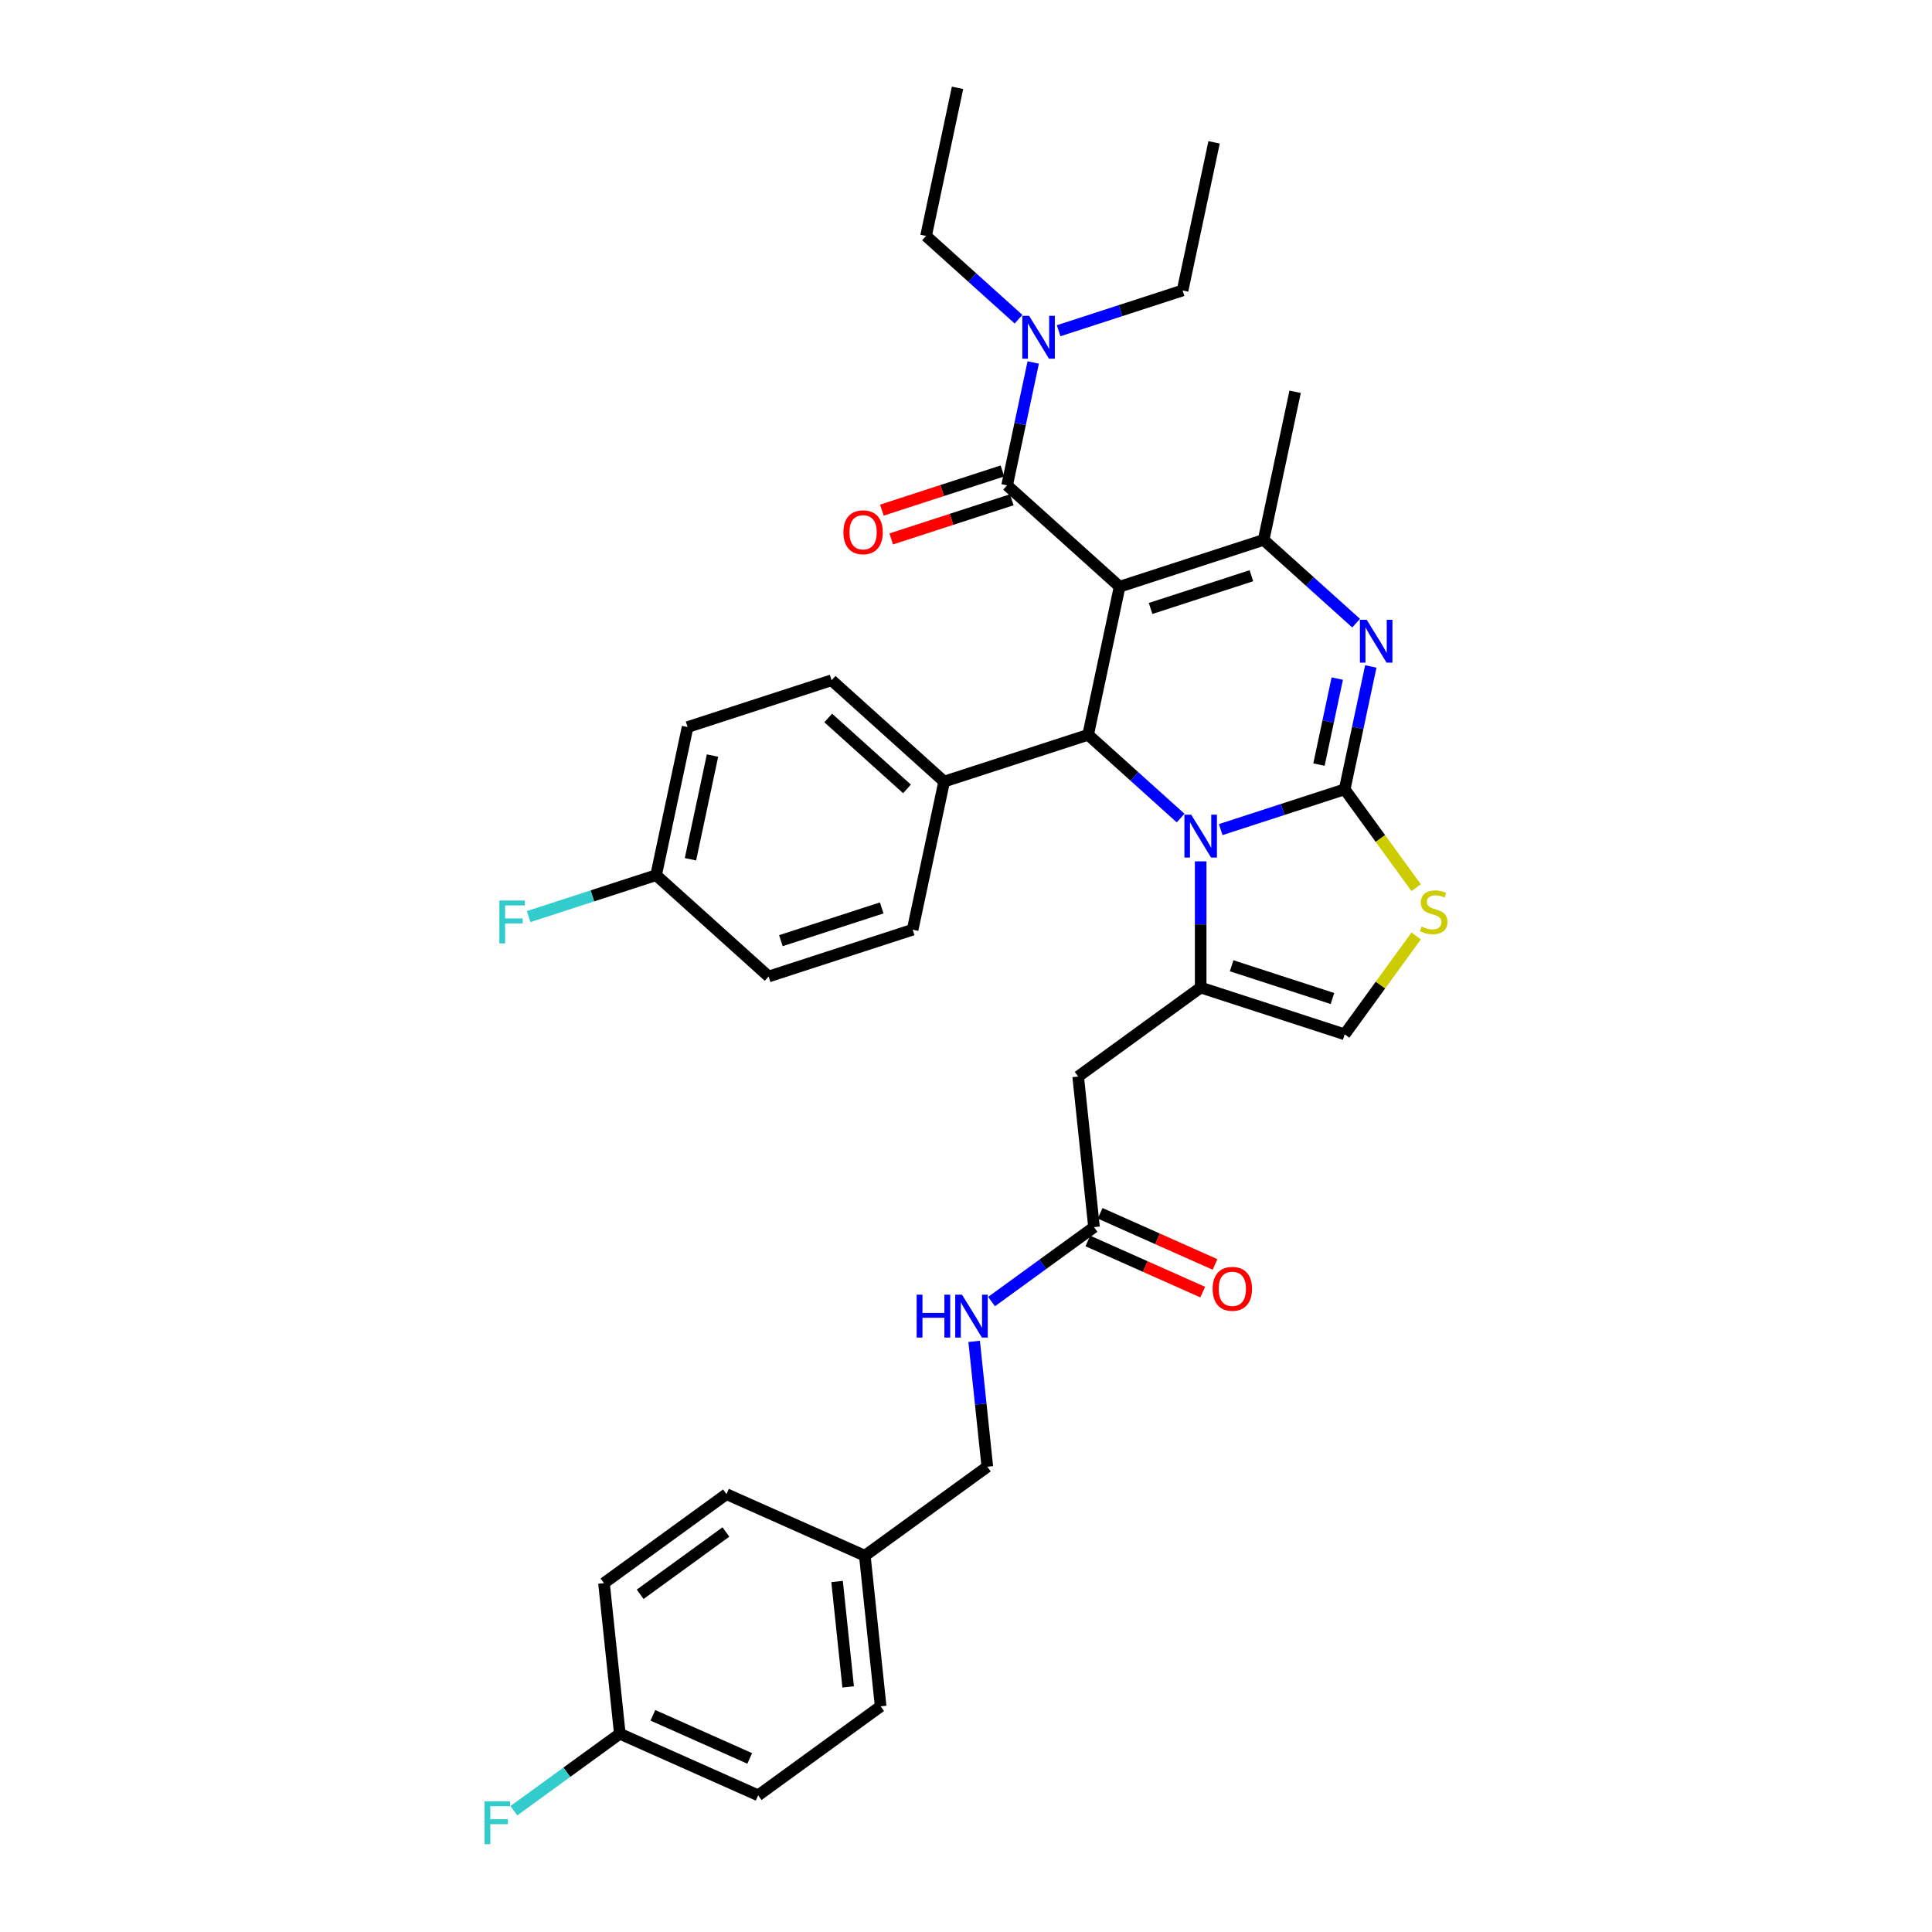 <?xml version='1.0' encoding='iso-8859-1'?>
<svg version='1.1' baseProfile='full'
              xmlns='http://www.w3.org/2000/svg'
                      xmlns:rdkit='http://www.rdkit.org/xml'
                      xmlns:xlink='http://www.w3.org/1999/xlink'
                  xml:space='preserve'
width='1000px' height='1000px' viewBox='0 0 1000 1000'>
<!-- END OF HEADER -->
<rect style='opacity:1.0;fill:#FFFFFF;stroke:none' width='1000' height='1000' x='0' y='0'> </rect>
<path class='bond-0' d='M 392.416,929.258 L 320.816,897.38' style='fill:none;fill-rule:evenodd;stroke:#000000;stroke-width:6px;stroke-linecap:butt;stroke-linejoin:miter;stroke-opacity:1' />
<path class='bond-0' d='M 388.051,910.156 L 337.932,887.841' style='fill:none;fill-rule:evenodd;stroke:#000000;stroke-width:6px;stroke-linecap:butt;stroke-linejoin:miter;stroke-opacity:1' />
<path class='bond-1' d='M 392.416,929.258 L 455.823,883.19' style='fill:none;fill-rule:evenodd;stroke:#000000;stroke-width:6px;stroke-linecap:butt;stroke-linejoin:miter;stroke-opacity:1' />
<path class='bond-2' d='M 566.252,635.162 L 539.737,654.426' style='fill:none;fill-rule:evenodd;stroke:#000000;stroke-width:6px;stroke-linecap:butt;stroke-linejoin:miter;stroke-opacity:1' />
<path class='bond-2' d='M 539.737,654.426 L 513.222,673.691' style='fill:none;fill-rule:evenodd;stroke:#0000FF;stroke-width:6px;stroke-linecap:butt;stroke-linejoin:miter;stroke-opacity:1' />
<path class='bond-3' d='M 563.064,642.322 L 592.79,655.557' style='fill:none;fill-rule:evenodd;stroke:#000000;stroke-width:6px;stroke-linecap:butt;stroke-linejoin:miter;stroke-opacity:1' />
<path class='bond-3' d='M 592.79,655.557 L 622.515,668.791' style='fill:none;fill-rule:evenodd;stroke:#FF0000;stroke-width:6px;stroke-linecap:butt;stroke-linejoin:miter;stroke-opacity:1' />
<path class='bond-3' d='M 569.44,628.002 L 599.165,641.237' style='fill:none;fill-rule:evenodd;stroke:#000000;stroke-width:6px;stroke-linecap:butt;stroke-linejoin:miter;stroke-opacity:1' />
<path class='bond-3' d='M 599.165,641.237 L 628.891,654.471' style='fill:none;fill-rule:evenodd;stroke:#FF0000;stroke-width:6px;stroke-linecap:butt;stroke-linejoin:miter;stroke-opacity:1' />
<path class='bond-4' d='M 566.252,635.162 L 558.059,557.216' style='fill:none;fill-rule:evenodd;stroke:#000000;stroke-width:6px;stroke-linecap:butt;stroke-linejoin:miter;stroke-opacity:1' />
<path class='bond-5' d='M 504.217,694.287 L 507.627,726.732' style='fill:none;fill-rule:evenodd;stroke:#0000FF;stroke-width:6px;stroke-linecap:butt;stroke-linejoin:miter;stroke-opacity:1' />
<path class='bond-5' d='M 507.627,726.732 L 511.037,759.176' style='fill:none;fill-rule:evenodd;stroke:#000000;stroke-width:6px;stroke-linecap:butt;stroke-linejoin:miter;stroke-opacity:1' />
<path class='bond-6' d='M 320.816,897.38 L 312.624,819.434' style='fill:none;fill-rule:evenodd;stroke:#000000;stroke-width:6px;stroke-linecap:butt;stroke-linejoin:miter;stroke-opacity:1' />
<path class='bond-7' d='M 320.816,897.38 L 293.392,917.304' style='fill:none;fill-rule:evenodd;stroke:#000000;stroke-width:6px;stroke-linecap:butt;stroke-linejoin:miter;stroke-opacity:1' />
<path class='bond-7' d='M 293.392,917.304 L 265.968,937.229' style='fill:none;fill-rule:evenodd;stroke:#33CCCC;stroke-width:6px;stroke-linecap:butt;stroke-linejoin:miter;stroke-opacity:1' />
<path class='bond-8' d='M 709.525,344.948 L 702.766,376.751' style='fill:none;fill-rule:evenodd;stroke:#0000FF;stroke-width:6px;stroke-linecap:butt;stroke-linejoin:miter;stroke-opacity:1' />
<path class='bond-8' d='M 702.766,376.751 L 696.006,408.553' style='fill:none;fill-rule:evenodd;stroke:#000000;stroke-width:6px;stroke-linecap:butt;stroke-linejoin:miter;stroke-opacity:1' />
<path class='bond-8' d='M 692.165,351.23 L 687.433,373.492' style='fill:none;fill-rule:evenodd;stroke:#0000FF;stroke-width:6px;stroke-linecap:butt;stroke-linejoin:miter;stroke-opacity:1' />
<path class='bond-8' d='M 687.433,373.492 L 682.701,395.754' style='fill:none;fill-rule:evenodd;stroke:#000000;stroke-width:6px;stroke-linecap:butt;stroke-linejoin:miter;stroke-opacity:1' />
<path class='bond-9' d='M 701.924,322.547 L 677.99,300.997' style='fill:none;fill-rule:evenodd;stroke:#0000FF;stroke-width:6px;stroke-linecap:butt;stroke-linejoin:miter;stroke-opacity:1' />
<path class='bond-9' d='M 677.99,300.997 L 654.057,279.447' style='fill:none;fill-rule:evenodd;stroke:#000000;stroke-width:6px;stroke-linecap:butt;stroke-linejoin:miter;stroke-opacity:1' />
<path class='bond-10' d='M 563.222,380.329 L 587.156,401.879' style='fill:none;fill-rule:evenodd;stroke:#000000;stroke-width:6px;stroke-linecap:butt;stroke-linejoin:miter;stroke-opacity:1' />
<path class='bond-10' d='M 587.156,401.879 L 611.089,423.429' style='fill:none;fill-rule:evenodd;stroke:#0000FF;stroke-width:6px;stroke-linecap:butt;stroke-linejoin:miter;stroke-opacity:1' />
<path class='bond-11' d='M 563.222,380.329 L 579.517,303.667' style='fill:none;fill-rule:evenodd;stroke:#000000;stroke-width:6px;stroke-linecap:butt;stroke-linejoin:miter;stroke-opacity:1' />
<path class='bond-12' d='M 563.222,380.329 L 488.683,404.549' style='fill:none;fill-rule:evenodd;stroke:#000000;stroke-width:6px;stroke-linecap:butt;stroke-linejoin:miter;stroke-opacity:1' />
<path class='bond-13' d='M 579.517,303.667 L 521.273,251.223' style='fill:none;fill-rule:evenodd;stroke:#000000;stroke-width:6px;stroke-linecap:butt;stroke-linejoin:miter;stroke-opacity:1' />
<path class='bond-14' d='M 579.517,303.667 L 654.057,279.447' style='fill:none;fill-rule:evenodd;stroke:#000000;stroke-width:6px;stroke-linecap:butt;stroke-linejoin:miter;stroke-opacity:1' />
<path class='bond-14' d='M 595.542,314.942 L 647.72,297.988' style='fill:none;fill-rule:evenodd;stroke:#000000;stroke-width:6px;stroke-linecap:butt;stroke-linejoin:miter;stroke-opacity:1' />
<path class='bond-15' d='M 654.057,279.447 L 670.352,202.785' style='fill:none;fill-rule:evenodd;stroke:#000000;stroke-width:6px;stroke-linecap:butt;stroke-linejoin:miter;stroke-opacity:1' />
<path class='bond-16' d='M 631.843,429.401 L 663.924,418.977' style='fill:none;fill-rule:evenodd;stroke:#0000FF;stroke-width:6px;stroke-linecap:butt;stroke-linejoin:miter;stroke-opacity:1' />
<path class='bond-16' d='M 663.924,418.977 L 696.006,408.553' style='fill:none;fill-rule:evenodd;stroke:#000000;stroke-width:6px;stroke-linecap:butt;stroke-linejoin:miter;stroke-opacity:1' />
<path class='bond-17' d='M 621.466,445.83 L 621.466,478.489' style='fill:none;fill-rule:evenodd;stroke:#0000FF;stroke-width:6px;stroke-linecap:butt;stroke-linejoin:miter;stroke-opacity:1' />
<path class='bond-17' d='M 621.466,478.489 L 621.466,511.148' style='fill:none;fill-rule:evenodd;stroke:#000000;stroke-width:6px;stroke-linecap:butt;stroke-linejoin:miter;stroke-opacity:1' />
<path class='bond-18' d='M 696.006,408.553 L 714.502,434.011' style='fill:none;fill-rule:evenodd;stroke:#000000;stroke-width:6px;stroke-linecap:butt;stroke-linejoin:miter;stroke-opacity:1' />
<path class='bond-18' d='M 714.502,434.011 L 732.998,459.469' style='fill:none;fill-rule:evenodd;stroke:#CCCC00;stroke-width:6px;stroke-linecap:butt;stroke-linejoin:miter;stroke-opacity:1' />
<path class='bond-19' d='M 732.998,484.452 L 714.502,509.91' style='fill:none;fill-rule:evenodd;stroke:#CCCC00;stroke-width:6px;stroke-linecap:butt;stroke-linejoin:miter;stroke-opacity:1' />
<path class='bond-19' d='M 714.502,509.91 L 696.006,535.367' style='fill:none;fill-rule:evenodd;stroke:#000000;stroke-width:6px;stroke-linecap:butt;stroke-linejoin:miter;stroke-opacity:1' />
<path class='bond-20' d='M 696.006,535.367 L 621.466,511.148' style='fill:none;fill-rule:evenodd;stroke:#000000;stroke-width:6px;stroke-linecap:butt;stroke-linejoin:miter;stroke-opacity:1' />
<path class='bond-20' d='M 689.669,516.827 L 637.491,499.873' style='fill:none;fill-rule:evenodd;stroke:#000000;stroke-width:6px;stroke-linecap:butt;stroke-linejoin:miter;stroke-opacity:1' />
<path class='bond-21' d='M 621.466,511.148 L 558.059,557.216' style='fill:none;fill-rule:evenodd;stroke:#000000;stroke-width:6px;stroke-linecap:butt;stroke-linejoin:miter;stroke-opacity:1' />
<path class='bond-22' d='M 518.851,243.769 L 487.655,253.905' style='fill:none;fill-rule:evenodd;stroke:#000000;stroke-width:6px;stroke-linecap:butt;stroke-linejoin:miter;stroke-opacity:1' />
<path class='bond-22' d='M 487.655,253.905 L 456.46,264.041' style='fill:none;fill-rule:evenodd;stroke:#FF0000;stroke-width:6px;stroke-linecap:butt;stroke-linejoin:miter;stroke-opacity:1' />
<path class='bond-22' d='M 523.695,258.677 L 492.499,268.813' style='fill:none;fill-rule:evenodd;stroke:#000000;stroke-width:6px;stroke-linecap:butt;stroke-linejoin:miter;stroke-opacity:1' />
<path class='bond-22' d='M 492.499,268.813 L 461.304,278.949' style='fill:none;fill-rule:evenodd;stroke:#FF0000;stroke-width:6px;stroke-linecap:butt;stroke-linejoin:miter;stroke-opacity:1' />
<path class='bond-23' d='M 521.273,251.223 L 528.033,219.421' style='fill:none;fill-rule:evenodd;stroke:#000000;stroke-width:6px;stroke-linecap:butt;stroke-linejoin:miter;stroke-opacity:1' />
<path class='bond-23' d='M 528.033,219.421 L 534.793,187.618' style='fill:none;fill-rule:evenodd;stroke:#0000FF;stroke-width:6px;stroke-linecap:butt;stroke-linejoin:miter;stroke-opacity:1' />
<path class='bond-24' d='M 527.191,165.217 L 503.258,143.667' style='fill:none;fill-rule:evenodd;stroke:#0000FF;stroke-width:6px;stroke-linecap:butt;stroke-linejoin:miter;stroke-opacity:1' />
<path class='bond-24' d='M 503.258,143.667 L 479.324,122.117' style='fill:none;fill-rule:evenodd;stroke:#000000;stroke-width:6px;stroke-linecap:butt;stroke-linejoin:miter;stroke-opacity:1' />
<path class='bond-25' d='M 547.945,171.189 L 580.026,160.765' style='fill:none;fill-rule:evenodd;stroke:#0000FF;stroke-width:6px;stroke-linecap:butt;stroke-linejoin:miter;stroke-opacity:1' />
<path class='bond-25' d='M 580.026,160.765 L 612.108,150.341' style='fill:none;fill-rule:evenodd;stroke:#000000;stroke-width:6px;stroke-linecap:butt;stroke-linejoin:miter;stroke-opacity:1' />
<path class='bond-26' d='M 479.324,122.117 L 495.619,45.455' style='fill:none;fill-rule:evenodd;stroke:#000000;stroke-width:6px;stroke-linecap:butt;stroke-linejoin:miter;stroke-opacity:1' />
<path class='bond-27' d='M 612.108,150.341 L 628.403,73.679' style='fill:none;fill-rule:evenodd;stroke:#000000;stroke-width:6px;stroke-linecap:butt;stroke-linejoin:miter;stroke-opacity:1' />
<path class='bond-28' d='M 339.604,452.987 L 355.899,376.325' style='fill:none;fill-rule:evenodd;stroke:#000000;stroke-width:6px;stroke-linecap:butt;stroke-linejoin:miter;stroke-opacity:1' />
<path class='bond-28' d='M 357.381,444.747 L 368.787,391.083' style='fill:none;fill-rule:evenodd;stroke:#000000;stroke-width:6px;stroke-linecap:butt;stroke-linejoin:miter;stroke-opacity:1' />
<path class='bond-29' d='M 339.604,452.987 L 306.613,463.707' style='fill:none;fill-rule:evenodd;stroke:#000000;stroke-width:6px;stroke-linecap:butt;stroke-linejoin:miter;stroke-opacity:1' />
<path class='bond-29' d='M 306.613,463.707 L 273.623,474.426' style='fill:none;fill-rule:evenodd;stroke:#33CCCC;stroke-width:6px;stroke-linecap:butt;stroke-linejoin:miter;stroke-opacity:1' />
<path class='bond-30' d='M 339.604,452.987 L 397.848,505.431' style='fill:none;fill-rule:evenodd;stroke:#000000;stroke-width:6px;stroke-linecap:butt;stroke-linejoin:miter;stroke-opacity:1' />
<path class='bond-31' d='M 488.683,404.549 L 430.438,352.105' style='fill:none;fill-rule:evenodd;stroke:#000000;stroke-width:6px;stroke-linecap:butt;stroke-linejoin:miter;stroke-opacity:1' />
<path class='bond-31' d='M 469.457,408.331 L 428.686,371.621' style='fill:none;fill-rule:evenodd;stroke:#000000;stroke-width:6px;stroke-linecap:butt;stroke-linejoin:miter;stroke-opacity:1' />
<path class='bond-32' d='M 488.683,404.549 L 472.387,481.211' style='fill:none;fill-rule:evenodd;stroke:#000000;stroke-width:6px;stroke-linecap:butt;stroke-linejoin:miter;stroke-opacity:1' />
<path class='bond-33' d='M 355.899,376.325 L 430.438,352.105' style='fill:none;fill-rule:evenodd;stroke:#000000;stroke-width:6px;stroke-linecap:butt;stroke-linejoin:miter;stroke-opacity:1' />
<path class='bond-34' d='M 397.848,505.431 L 472.387,481.211' style='fill:none;fill-rule:evenodd;stroke:#000000;stroke-width:6px;stroke-linecap:butt;stroke-linejoin:miter;stroke-opacity:1' />
<path class='bond-34' d='M 404.185,486.89 L 456.363,469.936' style='fill:none;fill-rule:evenodd;stroke:#000000;stroke-width:6px;stroke-linecap:butt;stroke-linejoin:miter;stroke-opacity:1' />
<path class='bond-35' d='M 312.624,819.434 L 376.031,773.366' style='fill:none;fill-rule:evenodd;stroke:#000000;stroke-width:6px;stroke-linecap:butt;stroke-linejoin:miter;stroke-opacity:1' />
<path class='bond-35' d='M 331.348,825.205 L 375.733,792.957' style='fill:none;fill-rule:evenodd;stroke:#000000;stroke-width:6px;stroke-linecap:butt;stroke-linejoin:miter;stroke-opacity:1' />
<path class='bond-36' d='M 376.031,773.366 L 447.63,805.244' style='fill:none;fill-rule:evenodd;stroke:#000000;stroke-width:6px;stroke-linecap:butt;stroke-linejoin:miter;stroke-opacity:1' />
<path class='bond-37' d='M 447.63,805.244 L 455.823,883.19' style='fill:none;fill-rule:evenodd;stroke:#000000;stroke-width:6px;stroke-linecap:butt;stroke-linejoin:miter;stroke-opacity:1' />
<path class='bond-37' d='M 433.27,818.574 L 439.005,873.136' style='fill:none;fill-rule:evenodd;stroke:#000000;stroke-width:6px;stroke-linecap:butt;stroke-linejoin:miter;stroke-opacity:1' />
<path class='bond-38' d='M 447.63,805.244 L 511.037,759.176' style='fill:none;fill-rule:evenodd;stroke:#000000;stroke-width:6px;stroke-linecap:butt;stroke-linejoin:miter;stroke-opacity:1' />
<path  class='atom-2' d='M 474.457 670.132
L 477.467 670.132
L 477.467 679.568
L 488.816 679.568
L 488.816 670.132
L 491.825 670.132
L 491.825 692.328
L 488.816 692.328
L 488.816 682.076
L 477.467 682.076
L 477.467 692.328
L 474.457 692.328
L 474.457 670.132
' fill='#0000FF'/>
<path  class='atom-2' d='M 497.938 670.132
L 505.212 681.888
Q 505.933 683.048, 507.093 685.149
Q 508.253 687.249, 508.315 687.375
L 508.315 670.132
L 511.262 670.132
L 511.262 692.328
L 508.221 692.328
L 500.415 679.474
Q 499.506 677.969, 498.534 676.245
Q 497.594 674.521, 497.311 673.988
L 497.311 692.328
L 494.427 692.328
L 494.427 670.132
L 497.938 670.132
' fill='#0000FF'/>
<path  class='atom-3' d='M 627.662 667.103
Q 627.662 661.773, 630.296 658.795
Q 632.929 655.817, 637.851 655.817
Q 642.773 655.817, 645.407 658.795
Q 648.04 661.773, 648.04 667.103
Q 648.04 672.495, 645.375 675.567
Q 642.71 678.608, 637.851 678.608
Q 632.961 678.608, 630.296 675.567
Q 627.662 672.526, 627.662 667.103
M 637.851 676.1
Q 641.237 676.1, 643.055 673.843
Q 644.905 671.555, 644.905 667.103
Q 644.905 662.745, 643.055 660.551
Q 641.237 658.325, 637.851 658.325
Q 634.465 658.325, 632.616 660.519
Q 630.797 662.714, 630.797 667.103
Q 630.797 671.586, 632.616 673.843
Q 634.465 676.1, 637.851 676.1
' fill='#FF0000'/>
<path  class='atom-5' d='M 707.395 320.793
L 714.668 332.549
Q 715.389 333.709, 716.549 335.809
Q 717.709 337.91, 717.771 338.035
L 717.771 320.793
L 720.718 320.793
L 720.718 342.989
L 717.677 342.989
L 709.871 330.135
Q 708.962 328.63, 707.99 326.906
Q 707.05 325.182, 706.768 324.649
L 706.768 342.989
L 703.883 342.989
L 703.883 320.793
L 707.395 320.793
' fill='#0000FF'/>
<path  class='atom-9' d='M 616.56 421.675
L 623.833 433.431
Q 624.554 434.591, 625.714 436.691
Q 626.874 438.792, 626.937 438.917
L 626.937 421.675
L 629.884 421.675
L 629.884 443.871
L 626.843 443.871
L 619.037 431.017
Q 618.127 429.512, 617.156 427.788
Q 616.215 426.064, 615.933 425.531
L 615.933 443.871
L 613.049 443.871
L 613.049 421.675
L 616.56 421.675
' fill='#0000FF'/>
<path  class='atom-11' d='M 735.804 479.578
Q 736.054 479.673, 737.089 480.111
Q 738.123 480.55, 739.252 480.832
Q 740.412 481.083, 741.541 481.083
Q 743.641 481.083, 744.864 480.08
Q 746.086 479.046, 746.086 477.259
Q 746.086 476.036, 745.459 475.284
Q 744.864 474.531, 743.923 474.124
Q 742.983 473.716, 741.415 473.246
Q 739.44 472.65, 738.249 472.086
Q 737.089 471.521, 736.242 470.33
Q 735.427 469.139, 735.427 467.132
Q 735.427 464.342, 737.308 462.618
Q 739.221 460.894, 742.983 460.894
Q 745.553 460.894, 748.469 462.116
L 747.748 464.53
Q 745.083 463.433, 743.077 463.433
Q 740.914 463.433, 739.722 464.342
Q 738.531 465.22, 738.562 466.756
Q 738.562 467.948, 739.158 468.669
Q 739.785 469.39, 740.663 469.797
Q 741.572 470.205, 743.077 470.675
Q 745.083 471.302, 746.275 471.929
Q 747.466 472.556, 748.312 473.841
Q 749.19 475.095, 749.19 477.259
Q 749.19 480.331, 747.121 481.992
Q 745.083 483.623, 741.666 483.623
Q 739.691 483.623, 738.186 483.184
Q 736.713 482.776, 734.957 482.055
L 735.804 479.578
' fill='#CCCC00'/>
<path  class='atom-17' d='M 436.545 275.505
Q 436.545 270.176, 439.178 267.198
Q 441.812 264.219, 446.734 264.219
Q 451.655 264.219, 454.289 267.198
Q 456.922 270.176, 456.922 275.505
Q 456.922 280.898, 454.258 283.97
Q 451.593 287.011, 446.734 287.011
Q 441.843 287.011, 439.178 283.97
Q 436.545 280.929, 436.545 275.505
M 446.734 284.503
Q 450.119 284.503, 451.938 282.246
Q 453.787 279.957, 453.787 275.505
Q 453.787 271.148, 451.938 268.953
Q 450.119 266.727, 446.734 266.727
Q 443.348 266.727, 441.498 268.922
Q 439.68 271.116, 439.68 275.505
Q 439.68 279.988, 441.498 282.246
Q 443.348 284.503, 446.734 284.503
' fill='#FF0000'/>
<path  class='atom-18' d='M 532.662 163.463
L 539.935 175.219
Q 540.656 176.379, 541.816 178.479
Q 542.976 180.58, 543.039 180.705
L 543.039 163.463
L 545.986 163.463
L 545.986 185.659
L 542.945 185.659
L 535.138 172.805
Q 534.229 171.3, 533.257 169.576
Q 532.317 167.852, 532.035 167.319
L 532.035 185.659
L 529.151 185.659
L 529.151 163.463
L 532.662 163.463
' fill='#0000FF'/>
<path  class='atom-24' d='M 258.465 466.109
L 271.664 466.109
L 271.664 468.648
L 261.443 468.648
L 261.443 475.388
L 270.535 475.388
L 270.535 477.959
L 261.443 477.959
L 261.443 488.305
L 258.465 488.305
L 258.465 466.109
' fill='#33CCCC'/>
<path  class='atom-35' d='M 250.81 932.35
L 264.008 932.35
L 264.008 934.889
L 253.788 934.889
L 253.788 941.629
L 262.88 941.629
L 262.88 944.2
L 253.788 944.2
L 253.788 954.545
L 250.81 954.545
L 250.81 932.35
' fill='#33CCCC'/>
</svg>
